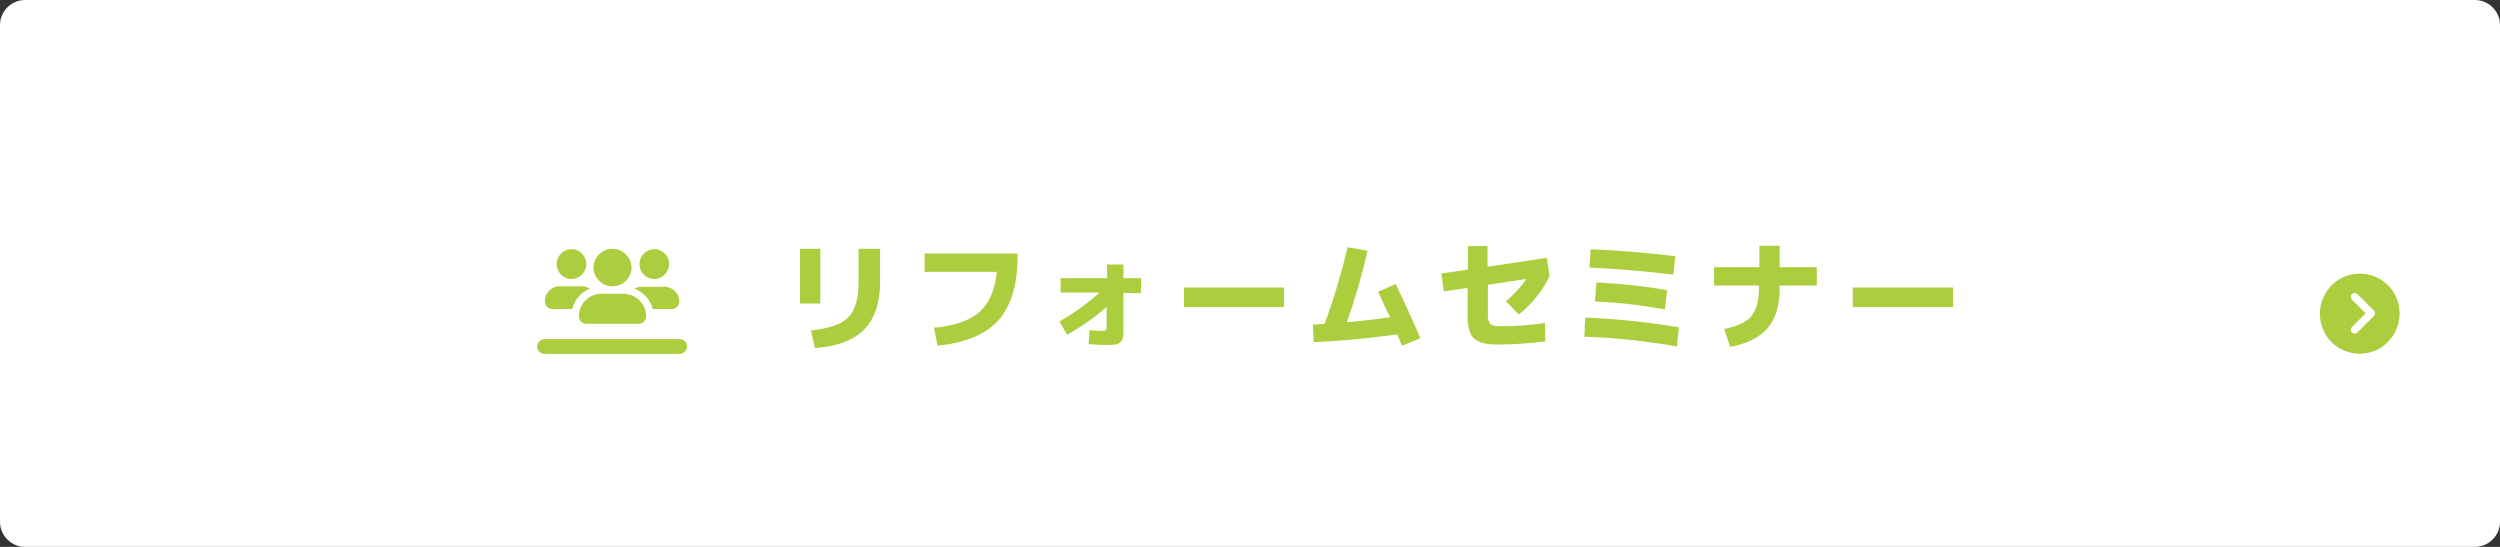 <?xml version="1.0" encoding="utf-8"?>
<!-- Generator: Adobe Illustrator 27.8.1, SVG Export Plug-In . SVG Version: 6.00 Build 0)  -->
<svg version="1.1" id="レイヤー_1" xmlns="http://www.w3.org/2000/svg" xmlns:xlink="http://www.w3.org/1999/xlink" x="0px"
	 y="0px" viewBox="0 0 640 140" style="enable-background:new 0 0 640 140;" xml:space="preserve">
<rect x="0" y="0" width="640" height="140" fill="#333333" stroke="none"/>
<style type="text/css">
	.st0{fill:#FFFFFF;}
	.st1{fill:#ACCE3E;}
</style>
<g>
	<path class="st0" d="M640,133.6c0,3.5-2.9,6.4-6.4,6.4H6.4c-3.5,0-6.4-2.9-6.4-6.4V6.4C0,2.9,2.9,0,6.4,0h627.2
		c3.5,0,6.4,2.9,6.4,6.4V133.6z"/>
	<g>
		<g>
			<g>
				<path class="st1" d="M174,86.8c1.1,0,1.9,0.9,1.9,1.9s-0.9,1.9-1.9,1.9h-34.6c-1.1,0-1.9-0.9-1.9-1.9s0.9-1.9,1.9-1.9H174z
					 M143.2,73.3h5.8c0.7,0,1.4,0.2,2,0.6c-2.2,0.9-3.9,2.8-4.5,5.2h-5.1c-1.1,0-1.9-0.9-1.9-1.9C139.4,75.1,141.1,73.3,143.2,73.3z
					 M148.2,70.9c-1.2,0.7-2.7,0.7-3.8,0c-1.2-0.7-1.9-2-1.9-3.3s0.7-2.6,1.9-3.3c1.2-0.7,2.7-0.7,3.8,0c1.2,0.7,1.9,2,1.9,3.3
					S149.4,70.2,148.2,70.9z M161,75.4c1.9,0.4,3.5,1.9,4.1,3.7c0.2,0.6,0.3,1.2,0.3,1.9c0,1.1-0.9,1.9-1.9,1.9h-13.4
					c-1.1,0-1.9-0.9-1.9-1.9c0-0.7,0.1-1.3,0.3-1.9c0.6-1.8,2.1-3.2,4-3.7c0.5-0.1,1-0.2,1.5-0.2h5.8
					C160.1,75.3,160.5,75.3,161,75.4L161,75.4z M152.6,70.9c-0.9-1.5-0.9-3.3,0-4.8c0.9-1.5,2.4-2.4,4.2-2.4c1.7,0,3.3,0.9,4.2,2.4
					c0.9,1.5,0.9,3.3,0,4.8c-0.9,1.5-2.4,2.4-4.2,2.4C155.1,73.3,153.5,72.4,152.6,70.9z M162.4,73.9c0.6-0.3,1.2-0.5,1.9-0.5h5.8
					c2.1,0,3.8,1.7,3.8,3.8c0,1.1-0.9,1.9-1.9,1.9h-4.9C166.5,76.7,164.7,74.7,162.4,73.9z M169.4,70.9c-1.2,0.7-2.7,0.7-3.8,0
					c-1.2-0.7-1.9-2-1.9-3.3s0.7-2.6,1.9-3.3c1.2-0.7,2.7-0.7,3.8,0c1.2,0.7,1.9,2,1.9,3.3S170.5,70.2,169.4,70.9z"/>
				<path class="st1" d="M204.8,77.7v-14h5.2v14H204.8z M220,63.7h5.3v8.6c0,5.3-1.4,9.3-4.1,12.1c-2.7,2.7-6.9,4.3-12.6,4.7l-1-4.5
					c4.7-0.5,7.9-1.6,9.6-3.4c1.7-1.8,2.6-4.7,2.6-8.8V63.7z"/>
				<path class="st1" d="M236.6,64.9h23.9v0.8c0,7.3-1.7,12.7-5,16.4c-3.3,3.6-8.5,5.7-15.5,6.4l-0.9-4.6c5.2-0.5,9.1-1.8,11.6-4
					c2.5-2.2,4-5.6,4.5-10.3h-18.5V64.9z"/>
				<path class="st1" d="M271.5,71.2h11.9v-3.5h4.2v3.5h4.5V75h-4.5v8.8c0,1.1,0,2-0.1,2.5c-0.1,0.5-0.3,1-0.7,1.3
					c-0.4,0.3-0.8,0.6-1.4,0.6c-0.6,0.1-1.4,0.1-2.6,0.1c-1,0-2.4-0.1-4.1-0.2l0.2-3.6c1.6,0.2,2.8,0.2,3.4,0.2
					c0.5,0,0.7-0.1,0.8-0.2s0.2-0.4,0.2-0.8v-5.1c-3.2,2.8-6.6,5.1-10.1,7.1l-2-3.4c3.4-1.9,6.9-4.4,10.3-7.4h-10V71.2z"/>
				<path class="st1" d="M303.1,78.6v-5h25.6v5H303.1z"/>
				<path class="st1" d="M352.8,74.7l4.5-2c2.4,5,4.5,9.6,6.3,13.9l-4.7,1.9c-0.1-0.3-0.4-0.8-0.6-1.5c-0.3-0.6-0.5-1.1-0.6-1.4
					c-7.2,1-14.3,1.7-21.4,2l-0.2-4.5c0.6,0,1.6-0.1,3-0.2c2.4-6.5,4.3-13,5.9-19.6l5.1,0.9c-1.4,6.2-3.2,12.3-5.3,18.3
					c3.4-0.3,7.1-0.7,11.1-1.3C355,79.6,354,77.3,352.8,74.7z"/>
				<path class="st1" d="M395.6,87.4c-4,0.5-8.1,0.8-12.3,0.8c-2.9,0-4.9-0.5-6-1.6c-1.1-1-1.6-3-1.6-6v-6.9l-6.1,0.9l-0.6-4.6
					l6.8-1V63h5v5.3l15.2-2.3l0.7,4.6c-0.8,1.8-1.9,3.6-3.3,5.3c-1.4,1.8-2.9,3.3-4.6,4.6l-3.3-3.4c2.1-1.7,3.8-3.6,5.3-5.7
					l-9.9,1.5v6.6c0,0.7,0,1.2,0,1.6c0,0.4,0.1,0.8,0.2,1.1c0.1,0.3,0.2,0.6,0.4,0.7c0.1,0.1,0.4,0.3,0.7,0.4c0.3,0.1,0.7,0.2,1,0.2
					c0.4,0,0.9,0,1.5,0c3.7,0,7.2-0.3,10.8-0.8L395.6,87.4z"/>
				<path class="st1" d="M405.6,86.2l0.2-4.9c7.7,0.3,15.7,1.1,24,2.5l-0.5,4.9C421.1,87.3,413.2,86.4,405.6,86.2z M406.9,68.5
					l0.3-4.7c7.1,0.3,14.4,0.9,21.7,1.8l-0.5,4.7C420.9,69.4,413.7,68.8,406.9,68.5z M408.3,77.2l0.4-4.9c6,0.3,12,0.9,18.1,2
					l-0.6,4.9C420,78.1,414.1,77.4,408.3,77.2z"/>
				<path class="st1" d="M438.9,68.4h11.5v-5.5h5.2v5.5h9.5v4.7h-9.5v0.7c0,4.4-1,7.8-3.1,10.2s-5.2,4-9.6,4.8l-1.5-4.6
					c3.3-0.6,5.6-1.7,6.9-3.2c1.3-1.6,2-4,2-7.2v-0.7h-11.5V68.4z"/>
				<path class="st1" d="M474.3,78.6v-5H500v5H474.3z"/>
			</g>
		</g>
	</g>
	<g>
		<g>
			<g>
				<path class="st1" d="M599,71.4c3.2-1.8,7.1-1.8,10.2,0c3.2,1.8,5.1,5.2,5.1,8.9c0,3.7-2,7-5.1,8.9c-3.2,1.8-7.1,1.8-10.2,0
					c-3.2-1.8-5.1-5.2-5.1-8.9C593.9,76.6,595.9,73.2,599,71.4z M607.7,80.9c0.4-0.4,0.4-1,0-1.4l-4.2-4.2c-0.4-0.4-1-0.4-1.4,0
					c-0.4,0.4-0.4,1,0,1.4l3.5,3.5l-3.5,3.5c-0.4,0.4-0.4,1,0,1.4c0.4,0.4,1,0.4,1.4,0L607.7,80.9z"/>
			</g>
		</g>
	</g>
</g>
</svg>
